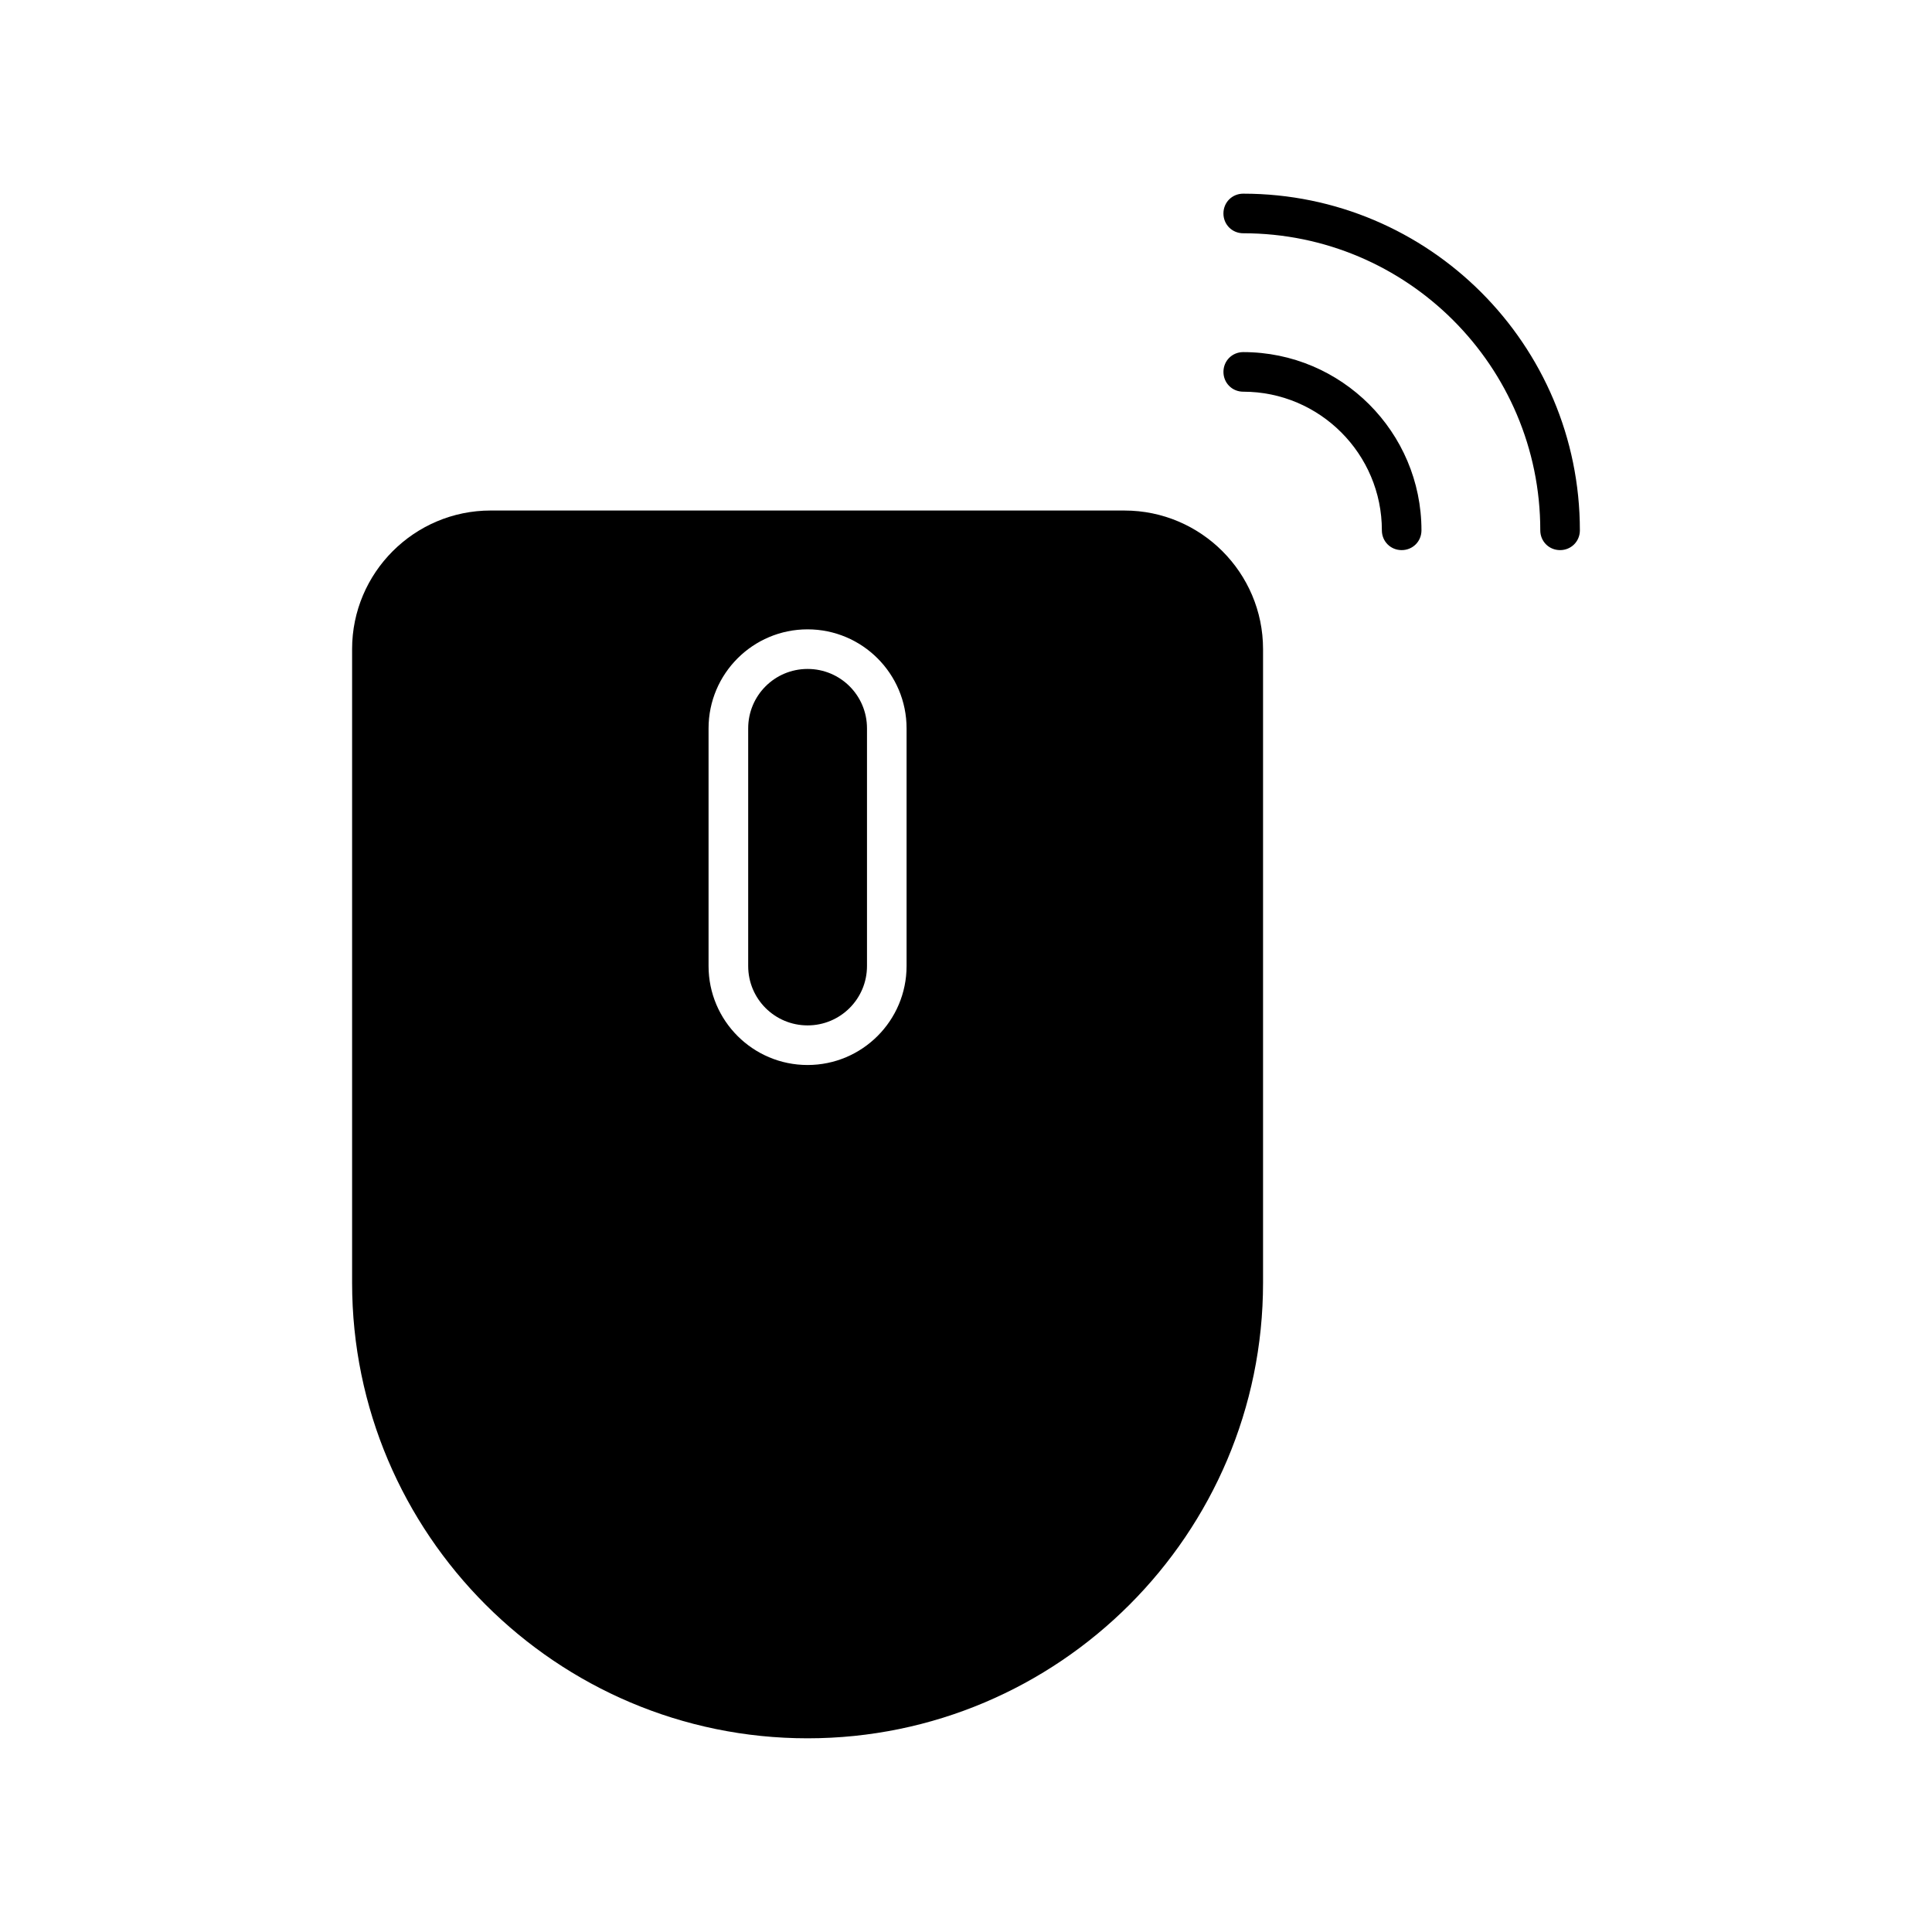 <?xml version="1.0" encoding="UTF-8"?>
<!-- Uploaded to: SVG Repo, www.svgrepo.com, Generator: SVG Repo Mixer Tools -->
<svg fill="#000000" width="800px" height="800px" version="1.1" viewBox="144 144 512 512" xmlns="http://www.w3.org/2000/svg">
 <g>
  <path d="m552.19 284.54c0 2.938 2.309 5.246 5.246 5.246s5.246-2.309 5.246-5.246c0-49.227-39.988-89.215-89.215-89.215-2.938 0-5.246 2.309-5.246 5.246s2.309 5.246 5.246 5.246c43.457 0 78.723 35.27 78.723 78.723z"/>
  <path d="m510.21 284.54c0 2.938 2.309 5.246 5.246 5.246s5.246-2.309 5.246-5.246c0-26.031-21.203-47.23-47.23-47.23-2.938 0-5.246 2.309-5.246 5.246s2.309 5.246 5.246 5.246c20.258 0 36.738 16.48 36.738 36.738z"/>
  <path d="m237.31 316.03v167.94c0 66.543 54.16 120.7 120.7 120.7 66.547 0 120.71-54.16 120.71-120.71v-167.93c0-20.258-16.48-36.734-36.734-36.734l-167.94-0.004c-20.258 0-36.738 16.48-36.738 36.738zm94.465 20.992c0-14.484 11.754-26.238 26.238-26.238s26.238 11.754 26.238 26.238v62.977c0 14.484-11.754 26.238-26.238 26.238s-26.238-11.754-26.238-26.238z"/>
  <path d="m358.02 415.74c8.711 0 15.742-7.031 15.742-15.742v-62.977c0-8.711-7.031-15.742-15.742-15.742s-15.742 7.031-15.742 15.742v62.977c-0.004 8.711 7.027 15.742 15.742 15.742z"/>
 </g>
</svg>
